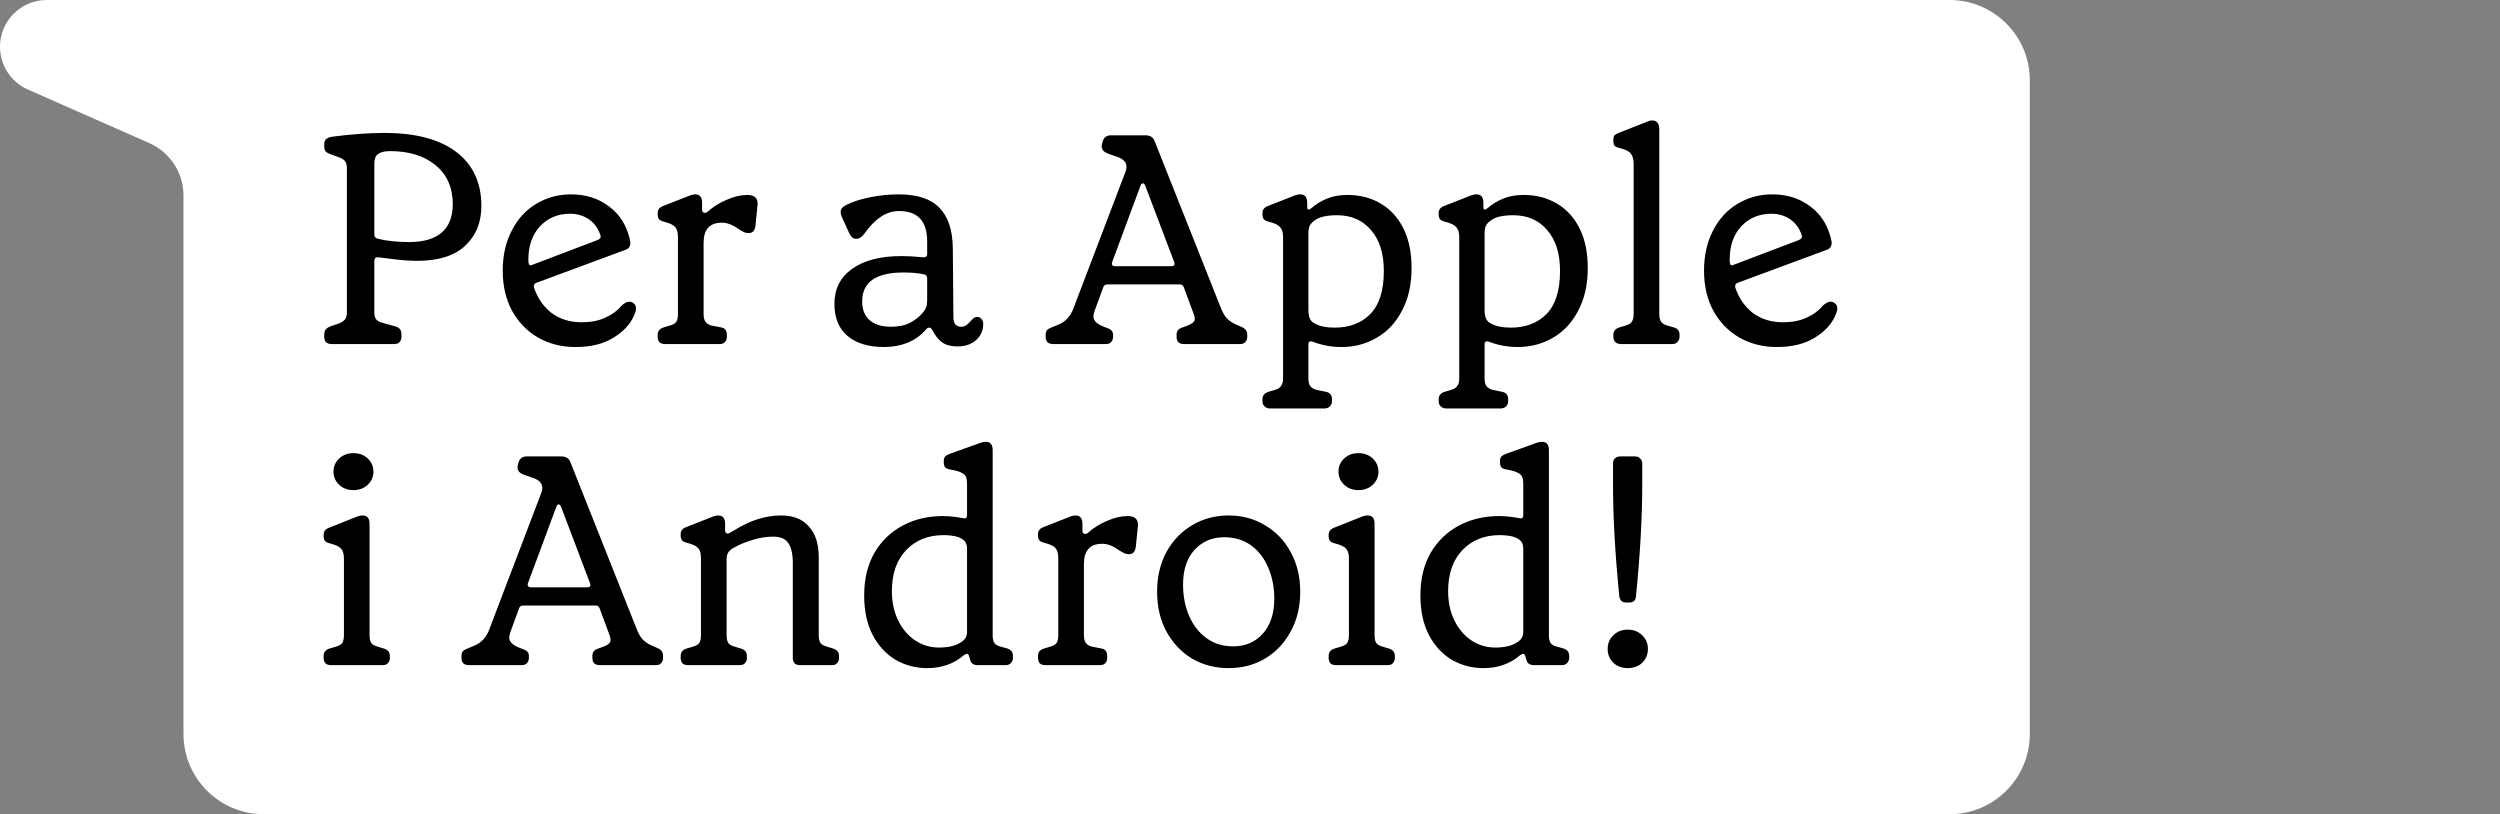 <svg xmlns="http://www.w3.org/2000/svg" width="218" height="71" viewBox="0 0 218 71" fill="none"><rect x="0" y="0" width="218" height="71" fill="#808080" stroke="none"/><path d="M170 0C173.866 0 177 3.134 177 7V64C177 67.866 173.866 71 170 71H23C19.134 71 16 67.866 16 64V17.052C16 15.071 14.831 13.277 13.018 12.477L2.432 7.808C0.954 7.156 6.42772e-06 5.692 0 4.077C2.68517e-08 1.825 1.825 -2.68517e-08 4.077 0H170Z" fill="white" style="fill:white;fill-opacity:1;"></path><path d="M28.898 30C28.707 30 28.551 29.948 28.43 29.844C28.326 29.723 28.274 29.567 28.274 29.376V29.168C28.274 28.977 28.317 28.83 28.404 28.726C28.491 28.622 28.621 28.535 28.794 28.466L29.548 28.206C29.808 28.102 29.99 27.981 30.094 27.842C30.198 27.703 30.25 27.495 30.25 27.218V14.686C30.25 14.409 30.198 14.201 30.094 14.062C29.99 13.923 29.817 13.811 29.574 13.724L28.794 13.438C28.603 13.369 28.465 13.282 28.378 13.178C28.309 13.074 28.274 12.927 28.274 12.736V12.554C28.274 12.381 28.326 12.242 28.43 12.138C28.551 12.034 28.707 11.965 28.898 11.93C30.597 11.705 32.139 11.592 33.526 11.592C36.247 11.592 38.336 12.147 39.792 13.256C41.248 14.365 41.976 15.934 41.976 17.962C41.976 19.401 41.499 20.562 40.546 21.446C39.61 22.313 38.215 22.746 36.36 22.746C35.823 22.746 35.251 22.711 34.644 22.642C34.037 22.573 33.483 22.503 32.98 22.434H32.928C32.737 22.434 32.642 22.538 32.642 22.746V27.218C32.642 27.495 32.694 27.703 32.798 27.842C32.902 27.981 33.093 28.085 33.37 28.154L34.488 28.466C34.835 28.553 35.008 28.787 35.008 29.168V29.376C35.008 29.567 34.947 29.723 34.826 29.844C34.722 29.948 34.575 30 34.384 30H28.898ZM35.684 21.108C36.932 21.108 37.877 20.831 38.518 20.276C39.159 19.721 39.48 18.898 39.48 17.806C39.48 16.35 38.977 15.215 37.972 14.4C36.984 13.585 35.667 13.178 34.02 13.178C33.535 13.178 33.179 13.265 32.954 13.438C32.746 13.594 32.642 13.871 32.642 14.27V20.484C32.642 20.657 32.746 20.77 32.954 20.822C33.751 21.013 34.661 21.108 35.684 21.108ZM55.2 26.412C55.373 26.516 55.46 26.672 55.46 26.88C55.46 27.036 55.408 27.235 55.304 27.478C54.974 28.258 54.368 28.917 53.484 29.454C52.617 29.991 51.517 30.26 50.182 30.26C48.968 30.26 47.877 29.983 46.906 29.428C45.953 28.873 45.199 28.093 44.644 27.088C44.106 26.083 43.838 24.921 43.838 23.604C43.838 22.287 44.098 21.125 44.618 20.12C45.138 19.097 45.849 18.317 46.75 17.78C47.669 17.225 48.682 16.948 49.792 16.948C51.092 16.948 52.201 17.303 53.12 18.014C54.056 18.707 54.663 19.687 54.94 20.952C54.957 21.021 54.966 21.108 54.966 21.212C54.966 21.507 54.801 21.706 54.472 21.81L46.75 24.67C46.577 24.739 46.516 24.878 46.568 25.086C46.88 26.005 47.391 26.741 48.102 27.296C48.83 27.833 49.705 28.102 50.728 28.102C51.508 28.102 52.184 27.972 52.756 27.712C53.345 27.452 53.813 27.114 54.16 26.698C54.42 26.438 54.654 26.308 54.862 26.308C55.001 26.308 55.113 26.343 55.2 26.412ZM49.714 18.638C48.657 18.638 47.781 19.002 47.088 19.73C46.412 20.458 46.074 21.429 46.074 22.642C46.074 22.763 46.083 22.867 46.1 22.954C46.135 23.145 46.247 23.188 46.438 23.084L52.054 20.952C52.193 20.9 52.288 20.839 52.34 20.77C52.392 20.701 52.392 20.597 52.34 20.458C52.132 19.869 51.794 19.418 51.326 19.106C50.858 18.794 50.321 18.638 49.714 18.638ZM57.973 30C57.782 30 57.626 29.948 57.505 29.844C57.401 29.723 57.349 29.567 57.349 29.376V29.194C57.349 28.865 57.531 28.648 57.895 28.544L58.415 28.388C58.675 28.319 58.857 28.215 58.961 28.076C59.065 27.92 59.117 27.695 59.117 27.4V20.666C59.117 20.267 59.039 19.981 58.883 19.808C58.727 19.617 58.406 19.461 57.921 19.34C57.713 19.288 57.565 19.219 57.479 19.132C57.392 19.028 57.349 18.889 57.349 18.716V18.56C57.349 18.265 57.531 18.057 57.895 17.936L60.209 17.026C60.365 16.974 60.503 16.948 60.625 16.948C61.023 16.948 61.223 17.191 61.223 17.676V18.3C61.223 18.369 61.24 18.43 61.275 18.482C61.327 18.534 61.387 18.56 61.457 18.56C61.561 18.56 61.656 18.517 61.743 18.43C62.211 18.014 62.757 17.676 63.381 17.416C64.005 17.139 64.603 17 65.175 17C65.816 17 66.111 17.295 66.059 17.884L65.877 19.678C65.825 20.111 65.625 20.328 65.279 20.328C65.157 20.328 65.027 20.302 64.889 20.25C64.75 20.181 64.594 20.094 64.421 19.99C63.918 19.609 63.424 19.418 62.939 19.418C61.881 19.418 61.353 20.007 61.353 21.186V27.4C61.353 27.677 61.405 27.894 61.509 28.05C61.613 28.206 61.795 28.319 62.055 28.388L62.861 28.544C63.207 28.596 63.381 28.813 63.381 29.194V29.376C63.381 29.567 63.32 29.723 63.199 29.844C63.095 29.948 62.947 30 62.757 30H57.973ZM77.105 30.26C75.736 30.26 74.67 29.939 73.907 29.298C73.145 28.657 72.763 27.721 72.763 26.49C72.763 25.19 73.275 24.176 74.297 23.448C75.337 22.703 76.776 22.33 78.613 22.33C79.168 22.33 79.792 22.365 80.485 22.434H80.563C80.754 22.434 80.849 22.347 80.849 22.174V21.056C80.849 19.288 80.035 18.404 78.405 18.404C77.833 18.404 77.305 18.569 76.819 18.898C76.334 19.21 75.857 19.695 75.389 20.354C75.268 20.527 75.147 20.649 75.025 20.718C74.921 20.787 74.8 20.822 74.661 20.822C74.523 20.822 74.41 20.787 74.323 20.718C74.237 20.631 74.15 20.51 74.063 20.354L73.413 18.924C73.344 18.785 73.309 18.638 73.309 18.482C73.309 18.239 73.448 18.049 73.725 17.91C74.28 17.615 74.982 17.381 75.831 17.208C76.681 17.035 77.521 16.948 78.353 16.948C79.983 16.948 81.17 17.338 81.915 18.118C82.678 18.898 83.068 20.068 83.085 21.628L83.137 27.66C83.137 28.215 83.363 28.492 83.813 28.492C83.987 28.492 84.134 28.449 84.255 28.362C84.377 28.275 84.507 28.154 84.645 27.998C84.715 27.911 84.793 27.833 84.879 27.764C84.983 27.677 85.087 27.634 85.191 27.634C85.365 27.634 85.495 27.695 85.581 27.816C85.685 27.92 85.737 28.067 85.737 28.258C85.737 28.813 85.529 29.281 85.113 29.662C84.697 30.026 84.16 30.208 83.501 30.208C82.947 30.208 82.505 30.095 82.175 29.87C81.846 29.645 81.543 29.263 81.265 28.726C81.196 28.622 81.118 28.57 81.031 28.57C80.945 28.57 80.858 28.613 80.771 28.7C80.355 29.203 79.827 29.593 79.185 29.87C78.544 30.13 77.851 30.26 77.105 30.26ZM77.703 28.492C78.362 28.492 78.925 28.371 79.393 28.128C79.861 27.868 80.234 27.565 80.511 27.218C80.633 27.062 80.719 26.915 80.771 26.776C80.823 26.62 80.849 26.421 80.849 26.178V24.306C80.849 24.185 80.823 24.098 80.771 24.046C80.737 23.977 80.659 23.933 80.537 23.916C80.052 23.812 79.471 23.76 78.795 23.76C76.386 23.76 75.181 24.601 75.181 26.282C75.181 26.993 75.398 27.539 75.831 27.92C76.265 28.301 76.889 28.492 77.703 28.492ZM91.833 30C91.625 30 91.46 29.948 91.339 29.844C91.235 29.723 91.183 29.567 91.183 29.376V29.194C91.183 29.021 91.218 28.891 91.287 28.804C91.356 28.717 91.478 28.639 91.651 28.57L92.223 28.336C92.57 28.197 92.838 28.024 93.029 27.816C93.237 27.608 93.41 27.348 93.549 27.036L98.125 15.024C98.194 14.868 98.229 14.703 98.229 14.53C98.229 14.183 98.004 13.915 97.553 13.724L96.669 13.412C96.27 13.273 96.071 13.065 96.071 12.788C96.071 12.684 96.079 12.606 96.097 12.554L96.149 12.346C96.253 11.982 96.496 11.8 96.877 11.8H99.893C100.309 11.8 100.577 11.982 100.699 12.346L106.419 26.75C106.592 27.201 106.774 27.53 106.965 27.738C107.155 27.946 107.415 28.128 107.745 28.284L108.291 28.518C108.603 28.657 108.759 28.873 108.759 29.168V29.376C108.759 29.567 108.698 29.723 108.577 29.844C108.473 29.948 108.325 30 108.135 30H103.247C103.039 30 102.874 29.948 102.753 29.844C102.649 29.723 102.597 29.567 102.597 29.376V29.168C102.597 28.873 102.753 28.674 103.065 28.57L103.559 28.388C103.784 28.301 103.94 28.215 104.027 28.128C104.131 28.041 104.183 27.929 104.183 27.79C104.183 27.651 104.148 27.504 104.079 27.348L103.221 25.034C103.169 24.878 103.047 24.8 102.857 24.8H96.565C96.374 24.8 96.253 24.887 96.201 25.06L95.447 27.114C95.377 27.357 95.343 27.513 95.343 27.582C95.343 27.929 95.603 28.215 96.123 28.44L96.591 28.622C96.903 28.726 97.059 28.917 97.059 29.194V29.376C97.059 29.567 96.998 29.723 96.877 29.844C96.773 29.948 96.626 30 96.435 30H91.833ZM102.129 23.214C102.389 23.214 102.475 23.093 102.389 22.85L99.867 16.194C99.815 16.055 99.746 15.986 99.659 15.986C99.572 15.986 99.503 16.055 99.451 16.194L96.981 22.85C96.963 22.885 96.955 22.928 96.955 22.98C96.955 23.136 97.05 23.214 97.241 23.214H102.129ZM110.739 35.616C110.549 35.616 110.393 35.555 110.271 35.434C110.15 35.33 110.089 35.183 110.089 34.992V34.81C110.089 34.481 110.271 34.264 110.635 34.16L111.155 34.004C111.415 33.935 111.597 33.822 111.701 33.666C111.823 33.51 111.883 33.293 111.883 33.016V20.666C111.883 20.267 111.797 19.981 111.623 19.808C111.467 19.617 111.147 19.461 110.661 19.34C110.453 19.288 110.306 19.219 110.219 19.132C110.133 19.028 110.089 18.889 110.089 18.716V18.56C110.089 18.265 110.271 18.057 110.635 17.936L112.949 17.026C113.105 16.974 113.253 16.948 113.391 16.948C113.79 16.948 113.989 17.191 113.989 17.676V18.066C113.989 18.118 113.998 18.17 114.015 18.222C114.05 18.257 114.085 18.274 114.119 18.274C114.189 18.274 114.258 18.239 114.327 18.17C114.778 17.789 115.246 17.503 115.731 17.312C116.234 17.104 116.823 17 117.499 17C118.574 17 119.527 17.243 120.359 17.728C121.209 18.213 121.876 18.933 122.361 19.886C122.847 20.839 123.089 22.001 123.089 23.37C123.089 24.809 122.812 26.048 122.257 27.088C121.72 28.128 120.983 28.917 120.047 29.454C119.129 29.991 118.106 30.26 116.979 30.26C116.095 30.26 115.255 30.104 114.457 29.792C114.423 29.775 114.371 29.766 114.301 29.766C114.163 29.766 114.093 29.853 114.093 30.026V33.016C114.093 33.293 114.145 33.51 114.249 33.666C114.371 33.822 114.561 33.935 114.821 34.004L115.601 34.16C115.965 34.229 116.147 34.446 116.147 34.81V34.992C116.147 35.183 116.087 35.33 115.965 35.434C115.844 35.555 115.688 35.616 115.497 35.616H110.739ZM116.381 28.57C117.664 28.57 118.695 28.18 119.475 27.4C120.273 26.603 120.671 25.346 120.671 23.63C120.671 22.105 120.299 20.917 119.553 20.068C118.825 19.201 117.837 18.768 116.589 18.768C115.723 18.768 115.09 18.907 114.691 19.184C114.483 19.323 114.327 19.479 114.223 19.652C114.137 19.825 114.093 20.059 114.093 20.354V27.01C114.093 27.339 114.137 27.599 114.223 27.79C114.31 27.981 114.449 28.119 114.639 28.206C115.073 28.449 115.653 28.57 116.381 28.57ZM126.102 35.616C125.912 35.616 125.756 35.555 125.634 35.434C125.513 35.33 125.452 35.183 125.452 34.992V34.81C125.452 34.481 125.634 34.264 125.998 34.16L126.518 34.004C126.778 33.935 126.96 33.822 127.064 33.666C127.186 33.51 127.246 33.293 127.246 33.016V20.666C127.246 20.267 127.16 19.981 126.986 19.808C126.83 19.617 126.51 19.461 126.024 19.34C125.816 19.288 125.669 19.219 125.582 19.132C125.496 19.028 125.452 18.889 125.452 18.716V18.56C125.452 18.265 125.634 18.057 125.998 17.936L128.312 17.026C128.468 16.974 128.616 16.948 128.754 16.948C129.153 16.948 129.352 17.191 129.352 17.676V18.066C129.352 18.118 129.361 18.17 129.378 18.222C129.413 18.257 129.448 18.274 129.482 18.274C129.552 18.274 129.621 18.239 129.69 18.17C130.141 17.789 130.609 17.503 131.094 17.312C131.597 17.104 132.186 17 132.862 17C133.937 17 134.89 17.243 135.722 17.728C136.572 18.213 137.239 18.933 137.724 19.886C138.21 20.839 138.452 22.001 138.452 23.37C138.452 24.809 138.175 26.048 137.62 27.088C137.083 28.128 136.346 28.917 135.41 29.454C134.492 29.991 133.469 30.26 132.342 30.26C131.458 30.26 130.618 30.104 129.82 29.792C129.786 29.775 129.734 29.766 129.664 29.766C129.526 29.766 129.456 29.853 129.456 30.026V33.016C129.456 33.293 129.508 33.51 129.612 33.666C129.734 33.822 129.924 33.935 130.184 34.004L130.964 34.16C131.328 34.229 131.51 34.446 131.51 34.81V34.992C131.51 35.183 131.45 35.33 131.328 35.434C131.207 35.555 131.051 35.616 130.86 35.616H126.102ZM131.744 28.57C133.027 28.57 134.058 28.18 134.838 27.4C135.636 26.603 136.034 25.346 136.034 23.63C136.034 22.105 135.662 20.917 134.916 20.068C134.188 19.201 133.2 18.768 131.952 18.768C131.086 18.768 130.453 18.907 130.054 19.184C129.846 19.323 129.69 19.479 129.586 19.652C129.5 19.825 129.456 20.059 129.456 20.354V27.01C129.456 27.339 129.5 27.599 129.586 27.79C129.673 27.981 129.812 28.119 130.002 28.206C130.436 28.449 131.016 28.57 131.744 28.57ZM141.336 30C141.145 30 140.989 29.948 140.868 29.844C140.746 29.723 140.686 29.558 140.686 29.35V29.194C140.686 28.865 140.868 28.648 141.232 28.544L141.752 28.388C142.012 28.319 142.194 28.206 142.298 28.05C142.402 27.894 142.454 27.677 142.454 27.4V14.296C142.454 13.915 142.376 13.62 142.22 13.412C142.081 13.204 141.76 13.039 141.258 12.918C141.032 12.866 140.876 12.797 140.79 12.71C140.72 12.623 140.686 12.493 140.686 12.32V12.19C140.686 12.017 140.72 11.887 140.79 11.8C140.876 11.713 141.015 11.635 141.206 11.566L143.65 10.604C143.788 10.535 143.936 10.5 144.092 10.5C144.282 10.5 144.43 10.569 144.534 10.708C144.638 10.829 144.69 11.011 144.69 11.254V27.4C144.69 27.66 144.742 27.877 144.846 28.05C144.95 28.206 145.132 28.319 145.392 28.388L145.938 28.544C146.128 28.596 146.258 28.674 146.328 28.778C146.414 28.882 146.458 29.021 146.458 29.194V29.35C146.458 29.541 146.397 29.697 146.276 29.818C146.172 29.939 146.024 30 145.834 30H141.336ZM159.953 26.412C160.126 26.516 160.213 26.672 160.213 26.88C160.213 27.036 160.161 27.235 160.057 27.478C159.727 28.258 159.121 28.917 158.237 29.454C157.37 29.991 156.269 30.26 154.935 30.26C153.721 30.26 152.629 29.983 151.659 29.428C150.705 28.873 149.951 28.093 149.397 27.088C148.859 26.083 148.591 24.921 148.591 23.604C148.591 22.287 148.851 21.125 149.371 20.12C149.891 19.097 150.601 18.317 151.503 17.78C152.421 17.225 153.435 16.948 154.545 16.948C155.845 16.948 156.954 17.303 157.873 18.014C158.809 18.707 159.415 19.687 159.693 20.952C159.71 21.021 159.719 21.108 159.719 21.212C159.719 21.507 159.554 21.706 159.225 21.81L151.503 24.67C151.329 24.739 151.269 24.878 151.321 25.086C151.633 26.005 152.144 26.741 152.855 27.296C153.583 27.833 154.458 28.102 155.481 28.102C156.261 28.102 156.937 27.972 157.509 27.712C158.098 27.452 158.566 27.114 158.913 26.698C159.173 26.438 159.407 26.308 159.615 26.308C159.753 26.308 159.866 26.343 159.953 26.412ZM154.467 18.638C153.409 18.638 152.534 19.002 151.841 19.73C151.165 20.458 150.827 21.429 150.827 22.642C150.827 22.763 150.835 22.867 150.853 22.954C150.887 23.145 151 23.188 151.191 23.084L156.807 20.952C156.945 20.9 157.041 20.839 157.093 20.77C157.145 20.701 157.145 20.597 157.093 20.458C156.885 19.869 156.547 19.418 156.079 19.106C155.611 18.794 155.073 18.638 154.467 18.638ZM28.846 58C28.655 58 28.499 57.948 28.378 57.844C28.274 57.723 28.222 57.567 28.222 57.376V57.194C28.222 56.865 28.404 56.648 28.768 56.544L29.288 56.388C29.548 56.319 29.73 56.215 29.834 56.076C29.938 55.92 29.99 55.695 29.99 55.4V48.718C29.99 48.319 29.912 48.033 29.756 47.86C29.6 47.669 29.279 47.513 28.794 47.392C28.586 47.34 28.439 47.271 28.352 47.184C28.265 47.08 28.222 46.941 28.222 46.768V46.612C28.222 46.317 28.404 46.109 28.768 45.988L31.186 45.026C31.342 44.974 31.489 44.948 31.628 44.948C32.027 44.948 32.226 45.191 32.226 45.676V55.4C32.226 55.695 32.278 55.92 32.382 56.076C32.486 56.215 32.668 56.319 32.928 56.388L33.448 56.544C33.812 56.648 33.994 56.865 33.994 57.194V57.376C33.994 57.567 33.933 57.723 33.812 57.844C33.708 57.948 33.561 58 33.37 58H28.846ZM30.822 42.738C30.319 42.738 29.903 42.582 29.574 42.27C29.245 41.958 29.08 41.577 29.08 41.126C29.08 40.675 29.245 40.294 29.574 39.982C29.903 39.67 30.319 39.514 30.822 39.514C31.325 39.514 31.741 39.67 32.07 39.982C32.399 40.294 32.564 40.675 32.564 41.126C32.564 41.577 32.399 41.958 32.07 42.27C31.741 42.582 31.325 42.738 30.822 42.738ZM40.892 58C40.684 58 40.519 57.948 40.398 57.844C40.294 57.723 40.242 57.567 40.242 57.376V57.194C40.242 57.021 40.277 56.891 40.346 56.804C40.415 56.717 40.537 56.639 40.71 56.57L41.282 56.336C41.629 56.197 41.897 56.024 42.088 55.816C42.296 55.608 42.469 55.348 42.608 55.036L47.184 43.024C47.253 42.868 47.288 42.703 47.288 42.53C47.288 42.183 47.063 41.915 46.612 41.724L45.728 41.412C45.329 41.273 45.13 41.065 45.13 40.788C45.13 40.684 45.139 40.606 45.156 40.554L45.208 40.346C45.312 39.982 45.555 39.8 45.936 39.8H48.952C49.368 39.8 49.637 39.982 49.758 40.346L55.478 54.75C55.651 55.201 55.833 55.53 56.024 55.738C56.215 55.946 56.475 56.128 56.804 56.284L57.35 56.518C57.662 56.657 57.818 56.873 57.818 57.168V57.376C57.818 57.567 57.757 57.723 57.636 57.844C57.532 57.948 57.385 58 57.194 58H52.306C52.098 58 51.933 57.948 51.812 57.844C51.708 57.723 51.656 57.567 51.656 57.376V57.168C51.656 56.873 51.812 56.674 52.124 56.57L52.618 56.388C52.843 56.301 52.999 56.215 53.086 56.128C53.19 56.041 53.242 55.929 53.242 55.79C53.242 55.651 53.207 55.504 53.138 55.348L52.28 53.034C52.228 52.878 52.107 52.8 51.916 52.8H45.624C45.433 52.8 45.312 52.887 45.26 53.06L44.506 55.114C44.437 55.357 44.402 55.513 44.402 55.582C44.402 55.929 44.662 56.215 45.182 56.44L45.65 56.622C45.962 56.726 46.118 56.917 46.118 57.194V57.376C46.118 57.567 46.057 57.723 45.936 57.844C45.832 57.948 45.685 58 45.494 58H40.892ZM51.188 51.214C51.448 51.214 51.535 51.093 51.448 50.85L48.926 44.194C48.874 44.055 48.805 43.986 48.718 43.986C48.631 43.986 48.562 44.055 48.51 44.194L46.04 50.85C46.023 50.885 46.014 50.928 46.014 50.98C46.014 51.136 46.109 51.214 46.3 51.214H51.188ZM59.98 58C59.79 58 59.634 57.948 59.512 57.844C59.408 57.723 59.356 57.567 59.356 57.376V57.194C59.356 56.865 59.538 56.648 59.902 56.544L60.422 56.388C60.682 56.319 60.864 56.215 60.968 56.076C61.072 55.92 61.124 55.695 61.124 55.4V48.666C61.124 48.267 61.046 47.981 60.89 47.808C60.734 47.617 60.414 47.461 59.928 47.34C59.72 47.288 59.573 47.219 59.486 47.132C59.4 47.028 59.356 46.889 59.356 46.716V46.56C59.356 46.265 59.538 46.057 59.902 45.936L62.216 45.026C62.372 44.974 62.511 44.948 62.632 44.948C63.031 44.948 63.23 45.191 63.23 45.676V46.248C63.23 46.369 63.274 46.456 63.36 46.508C63.447 46.543 63.542 46.525 63.646 46.456L64.062 46.222C65.414 45.373 66.766 44.948 68.118 44.948C69.176 44.948 69.982 45.269 70.536 45.91C71.108 46.534 71.394 47.427 71.394 48.588V55.4C71.394 55.695 71.446 55.92 71.55 56.076C71.654 56.215 71.845 56.319 72.122 56.388L72.616 56.544C72.98 56.648 73.162 56.865 73.162 57.194V57.376C73.162 57.567 73.102 57.723 72.98 57.844C72.876 57.948 72.729 58 72.538 58H69.756C69.566 58 69.41 57.948 69.288 57.844C69.184 57.723 69.132 57.567 69.132 57.376V49.108C69.132 48.311 69.002 47.73 68.742 47.366C68.5 46.985 68.058 46.794 67.416 46.794C66.81 46.794 66.186 46.898 65.544 47.106C64.92 47.297 64.392 47.522 63.958 47.782C63.733 47.903 63.577 48.042 63.49 48.198C63.404 48.337 63.36 48.536 63.36 48.796V55.4C63.36 55.695 63.412 55.92 63.516 56.076C63.62 56.215 63.802 56.319 64.062 56.388L64.582 56.544C64.946 56.648 65.128 56.865 65.128 57.194V57.376C65.128 57.567 65.068 57.723 64.946 57.844C64.842 57.948 64.695 58 64.504 58H59.98ZM80.841 58.26C79.853 58.26 78.935 58.017 78.085 57.532C77.254 57.029 76.586 56.301 76.084 55.348C75.598 54.395 75.356 53.251 75.356 51.916C75.356 50.495 75.65 49.264 76.24 48.224C76.846 47.184 77.669 46.387 78.71 45.832C79.749 45.277 80.919 45 82.219 45C82.722 45 83.311 45.061 83.987 45.182L84.091 45.208C84.248 45.208 84.326 45.121 84.326 44.948V42.244C84.326 41.967 84.299 41.759 84.248 41.62C84.195 41.464 84.066 41.334 83.858 41.23C83.65 41.109 83.32 41.013 82.87 40.944C82.644 40.909 82.488 40.84 82.401 40.736C82.332 40.632 82.297 40.493 82.297 40.32V40.19C82.297 40.017 82.341 39.887 82.427 39.8C82.514 39.713 82.653 39.635 82.844 39.566L85.522 38.604C85.677 38.552 85.825 38.526 85.963 38.526C86.362 38.526 86.561 38.769 86.561 39.254V55.426C86.561 55.669 86.605 55.877 86.692 56.05C86.796 56.206 86.986 56.319 87.263 56.388L87.731 56.518C87.939 56.57 88.087 56.648 88.174 56.752C88.278 56.856 88.329 57.003 88.329 57.194V57.35C88.329 57.541 88.269 57.697 88.147 57.818C88.043 57.939 87.896 58 87.706 58H85.261C84.88 58 84.655 57.835 84.585 57.506L84.507 57.22C84.473 57.081 84.403 57.012 84.299 57.012C84.248 57.012 84.161 57.055 84.04 57.142C83.173 57.887 82.107 58.26 80.841 58.26ZM81.882 56.466C82.713 56.466 83.355 56.31 83.805 55.998C84.152 55.79 84.326 55.495 84.326 55.114V47.86C84.326 47.565 84.256 47.34 84.118 47.184C83.979 47.028 83.779 46.907 83.519 46.82C83.173 46.716 82.757 46.664 82.272 46.664C80.937 46.664 79.853 47.097 79.022 47.964C78.189 48.831 77.773 50.027 77.773 51.552C77.773 52.505 77.956 53.355 78.32 54.1C78.683 54.845 79.177 55.426 79.802 55.842C80.425 56.258 81.119 56.466 81.882 56.466ZM91.138 58C90.948 58 90.792 57.948 90.67 57.844C90.566 57.723 90.514 57.567 90.514 57.376V57.194C90.514 56.865 90.696 56.648 91.06 56.544L91.58 56.388C91.84 56.319 92.022 56.215 92.126 56.076C92.23 55.92 92.282 55.695 92.282 55.4V48.666C92.282 48.267 92.204 47.981 92.048 47.808C91.892 47.617 91.572 47.461 91.086 47.34C90.878 47.288 90.731 47.219 90.644 47.132C90.558 47.028 90.514 46.889 90.514 46.716V46.56C90.514 46.265 90.696 46.057 91.06 45.936L93.374 45.026C93.53 44.974 93.669 44.948 93.79 44.948C94.189 44.948 94.388 45.191 94.388 45.676V46.3C94.388 46.369 94.406 46.43 94.44 46.482C94.492 46.534 94.553 46.56 94.622 46.56C94.726 46.56 94.822 46.517 94.908 46.43C95.376 46.014 95.922 45.676 96.546 45.416C97.17 45.139 97.768 45 98.34 45C98.982 45 99.276 45.295 99.224 45.884L99.042 47.678C98.99 48.111 98.791 48.328 98.444 48.328C98.323 48.328 98.193 48.302 98.054 48.25C97.916 48.181 97.76 48.094 97.586 47.99C97.084 47.609 96.59 47.418 96.104 47.418C95.047 47.418 94.518 48.007 94.518 49.186V55.4C94.518 55.677 94.57 55.894 94.674 56.05C94.778 56.206 94.96 56.319 95.22 56.388L96.026 56.544C96.373 56.596 96.546 56.813 96.546 57.194V57.376C96.546 57.567 96.486 57.723 96.364 57.844C96.26 57.948 96.113 58 95.922 58H91.138ZM107.14 58.26C105.961 58.26 104.895 57.983 103.942 57.428C103.006 56.856 102.26 56.067 101.706 55.062C101.168 54.057 100.9 52.904 100.9 51.604C100.9 50.304 101.168 49.151 101.706 48.146C102.26 47.141 103.006 46.361 103.942 45.806C104.895 45.234 105.961 44.948 107.14 44.948C108.318 44.948 109.376 45.234 110.312 45.806C111.265 46.361 112.01 47.141 112.548 48.146C113.102 49.151 113.38 50.304 113.38 51.604C113.38 52.904 113.102 54.057 112.548 55.062C112.01 56.067 111.265 56.856 110.312 57.428C109.376 57.983 108.318 58.26 107.14 58.26ZM107.53 56.362C108.587 56.362 109.445 55.998 110.104 55.27C110.78 54.525 111.118 53.502 111.118 52.202C111.118 51.214 110.944 50.321 110.598 49.524C110.268 48.709 109.774 48.059 109.116 47.574C108.457 47.089 107.668 46.846 106.75 46.846C105.692 46.846 104.826 47.219 104.15 47.964C103.491 48.692 103.162 49.697 103.162 50.98C103.162 51.968 103.335 52.869 103.682 53.684C104.028 54.499 104.531 55.149 105.19 55.634C105.848 56.119 106.628 56.362 107.53 56.362ZM116.482 58C116.291 58 116.135 57.948 116.014 57.844C115.91 57.723 115.858 57.567 115.858 57.376V57.194C115.858 56.865 116.04 56.648 116.404 56.544L116.924 56.388C117.184 56.319 117.366 56.215 117.47 56.076C117.574 55.92 117.626 55.695 117.626 55.4V48.718C117.626 48.319 117.548 48.033 117.392 47.86C117.236 47.669 116.915 47.513 116.43 47.392C116.222 47.34 116.075 47.271 115.988 47.184C115.901 47.08 115.858 46.941 115.858 46.768V46.612C115.858 46.317 116.04 46.109 116.404 45.988L118.822 45.026C118.978 44.974 119.125 44.948 119.264 44.948C119.663 44.948 119.862 45.191 119.862 45.676V55.4C119.862 55.695 119.914 55.92 120.018 56.076C120.122 56.215 120.304 56.319 120.564 56.388L121.084 56.544C121.448 56.648 121.63 56.865 121.63 57.194V57.376C121.63 57.567 121.569 57.723 121.448 57.844C121.344 57.948 121.197 58 121.006 58H116.482ZM118.458 42.738C117.955 42.738 117.539 42.582 117.21 42.27C116.881 41.958 116.716 41.577 116.716 41.126C116.716 40.675 116.881 40.294 117.21 39.982C117.539 39.67 117.955 39.514 118.458 39.514C118.961 39.514 119.377 39.67 119.706 39.982C120.035 40.294 120.2 40.675 120.2 41.126C120.2 41.577 120.035 41.958 119.706 42.27C119.377 42.582 118.961 42.738 118.458 42.738ZM129.345 58.26C128.357 58.26 127.438 58.017 126.589 57.532C125.757 57.029 125.09 56.301 124.587 55.348C124.102 54.395 123.859 53.251 123.859 51.916C123.859 50.495 124.154 49.264 124.743 48.224C125.35 47.184 126.173 46.387 127.213 45.832C128.253 45.277 129.423 45 130.723 45C131.226 45 131.815 45.061 132.491 45.182L132.595 45.208C132.751 45.208 132.829 45.121 132.829 44.948V42.244C132.829 41.967 132.803 41.759 132.751 41.62C132.699 41.464 132.569 41.334 132.361 41.23C132.153 41.109 131.824 41.013 131.373 40.944C131.148 40.909 130.992 40.84 130.905 40.736C130.836 40.632 130.801 40.493 130.801 40.32V40.19C130.801 40.017 130.844 39.887 130.931 39.8C131.018 39.713 131.156 39.635 131.347 39.566L134.025 38.604C134.181 38.552 134.328 38.526 134.467 38.526C134.866 38.526 135.065 38.769 135.065 39.254V55.426C135.065 55.669 135.108 55.877 135.195 56.05C135.299 56.206 135.49 56.319 135.767 56.388L136.235 56.518C136.443 56.57 136.59 56.648 136.677 56.752C136.781 56.856 136.833 57.003 136.833 57.194V57.35C136.833 57.541 136.772 57.697 136.651 57.818C136.547 57.939 136.4 58 136.209 58H133.765C133.384 58 133.158 57.835 133.089 57.506L133.011 57.22C132.976 57.081 132.907 57.012 132.803 57.012C132.751 57.012 132.664 57.055 132.543 57.142C131.676 57.887 130.61 58.26 129.345 58.26ZM130.385 56.466C131.217 56.466 131.858 56.31 132.309 55.998C132.656 55.79 132.829 55.495 132.829 55.114V47.86C132.829 47.565 132.76 47.34 132.621 47.184C132.482 47.028 132.283 46.907 132.023 46.82C131.676 46.716 131.26 46.664 130.775 46.664C129.44 46.664 128.357 47.097 127.525 47.964C126.693 48.831 126.277 50.027 126.277 51.552C126.277 52.505 126.459 53.355 126.823 54.1C127.187 54.845 127.681 55.426 128.305 55.842C128.929 56.258 129.622 56.466 130.385 56.466ZM141.8 52.54C141.453 52.54 141.254 52.358 141.202 51.994C140.838 48.302 140.656 45.069 140.656 42.296V40.424C140.656 40.233 140.708 40.086 140.812 39.982C140.933 39.861 141.089 39.8 141.28 39.8H142.58C142.77 39.8 142.918 39.861 143.022 39.982C143.143 40.086 143.204 40.233 143.204 40.424V42.27C143.204 45.095 143.022 48.337 142.658 51.994C142.64 52.358 142.441 52.54 142.06 52.54H141.8ZM141.93 58.26C141.427 58.26 141.011 58.104 140.682 57.792C140.352 57.463 140.188 57.064 140.188 56.596C140.188 56.111 140.352 55.712 140.682 55.4C141.011 55.071 141.427 54.906 141.93 54.906C142.45 54.906 142.874 55.071 143.204 55.4C143.533 55.712 143.698 56.111 143.698 56.596C143.698 57.064 143.533 57.463 143.204 57.792C142.874 58.104 142.45 58.26 141.93 58.26Z" fill="#3E1D1A" style="fill:#3E1D1A;fill:color(display-p3 0.243 0.114 0.102);fill-opacity:1;"></path></svg>